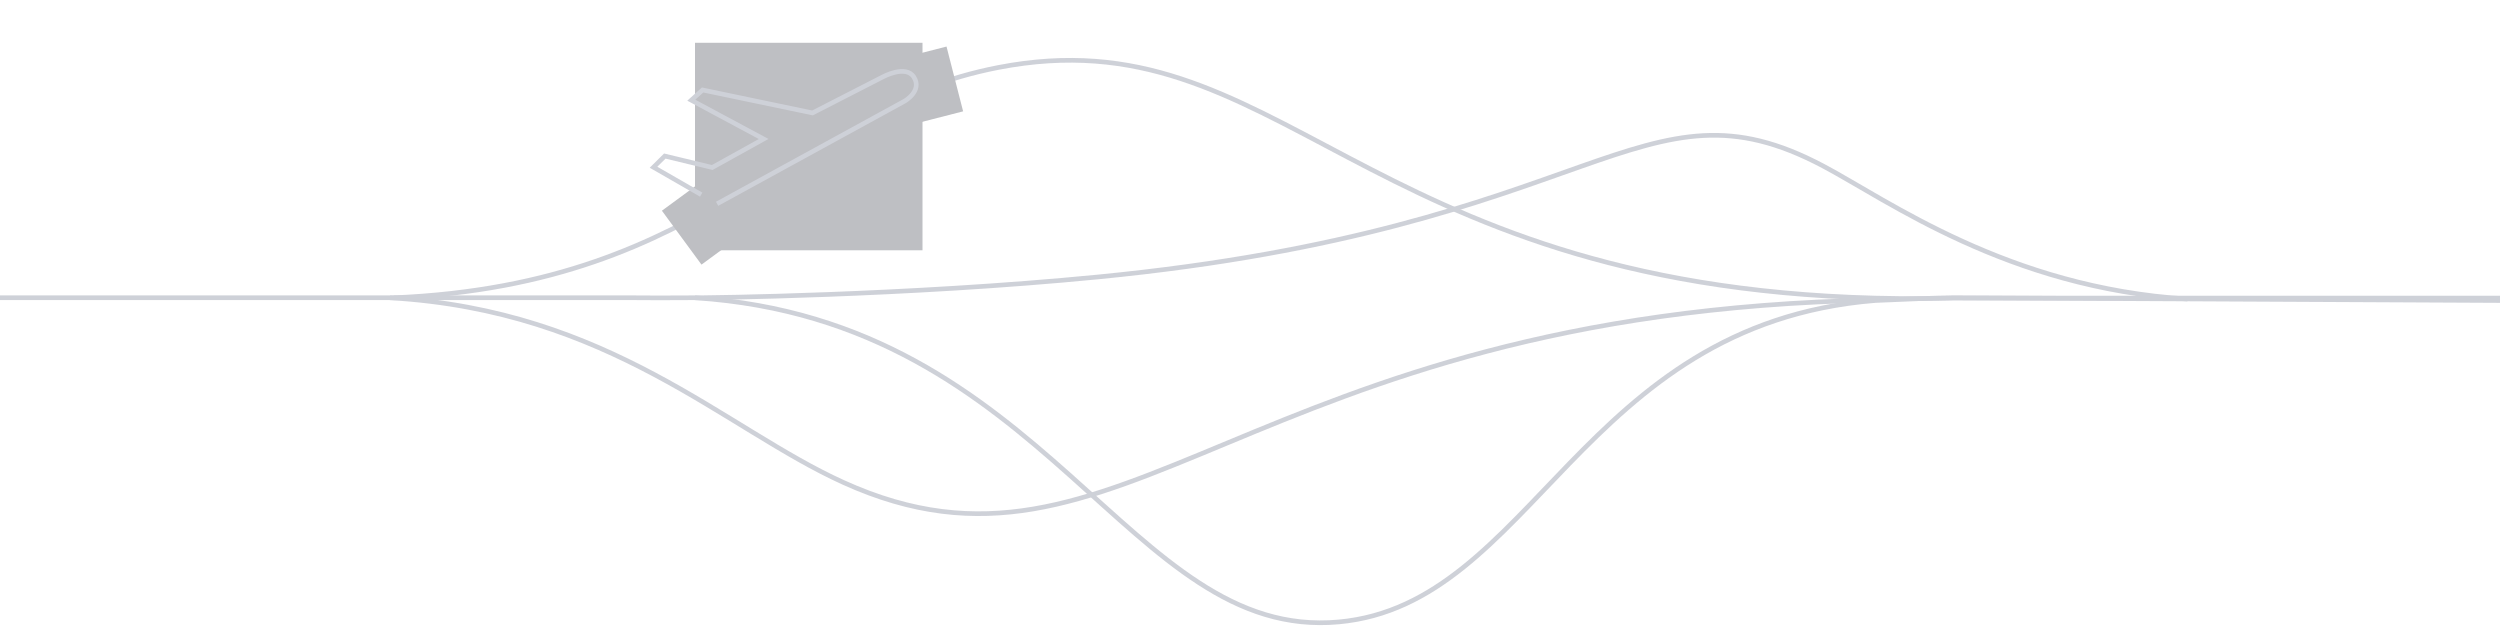 <?xml version="1.0" encoding="UTF-8"?> <svg xmlns="http://www.w3.org/2000/svg" width="1608" height="403" viewBox="0 0 1608 403" fill="none"><g opacity="0.3"><path d="M250.848 191.54C392.348 199.762 465.951 275.588 542.441 310.292C721.733 391.598 799.825 200.743 1206.01 193.006" stroke="#5C637D" stroke-width="3" stroke-miterlimit="10"></path><path d="M447.024 191.54C674.194 206.215 725.521 412.555 861.16 400.027C985.979 388.496 1016.8 208.736 1206 193.293C1228.51 192.343 1244.99 191.539 1256.65 191.539L1608 193.293" stroke="#5C637D" stroke-width="3" stroke-miterlimit="10"></path><path d="M0 191.488L401.991 191.488C414.129 191.591 431.451 191.669 452.242 191.488C452.242 191.488 581.394 190.379 706.608 178.104C1028.68 146.54 1055.03 44.498 1172.65 106.776C1214.38 128.876 1291.38 185.097 1407 192.344" stroke="#5C637D" stroke-width="3" stroke-miterlimit="10"></path><path d="M253.26 191.54C460.278 182.634 506.904 69.67 642.069 43.412C822.397 8.401 873.478 183.073 1206.01 191.724C1227.63 192.285 1245.25 192.005 1256.26 191.724L1608 191.724" stroke="#5C637D" stroke-width="3" stroke-miterlimit="10"></path><rect x="447.024" y="27.524" width="146.328" height="133.464" fill="#242835"></rect><rect x="453.503" y="115.132" width="43.02" height="34.451" transform="rotate(53.708 453.503 115.132)" fill="#242835"></rect><rect x="608.801" y="29.944" width="43.02" height="34.451" transform="rotate(75.629 608.801 29.944)" fill="#242835"></rect><path d="M461.241 131.072L581.847 65.035C581.847 65.035 593.41 58.477 587.82 49.609C582.611 41.345 567.72 49.522 567.72 49.522L522.596 72.644L451.91 57.867L444.642 64.444L491.169 89.393L458.125 107.732L427.605 100.375L420.339 107.569L440.79 119.321L451.015 125.197" stroke="#5C637D" stroke-width="3"></path></g></svg> 